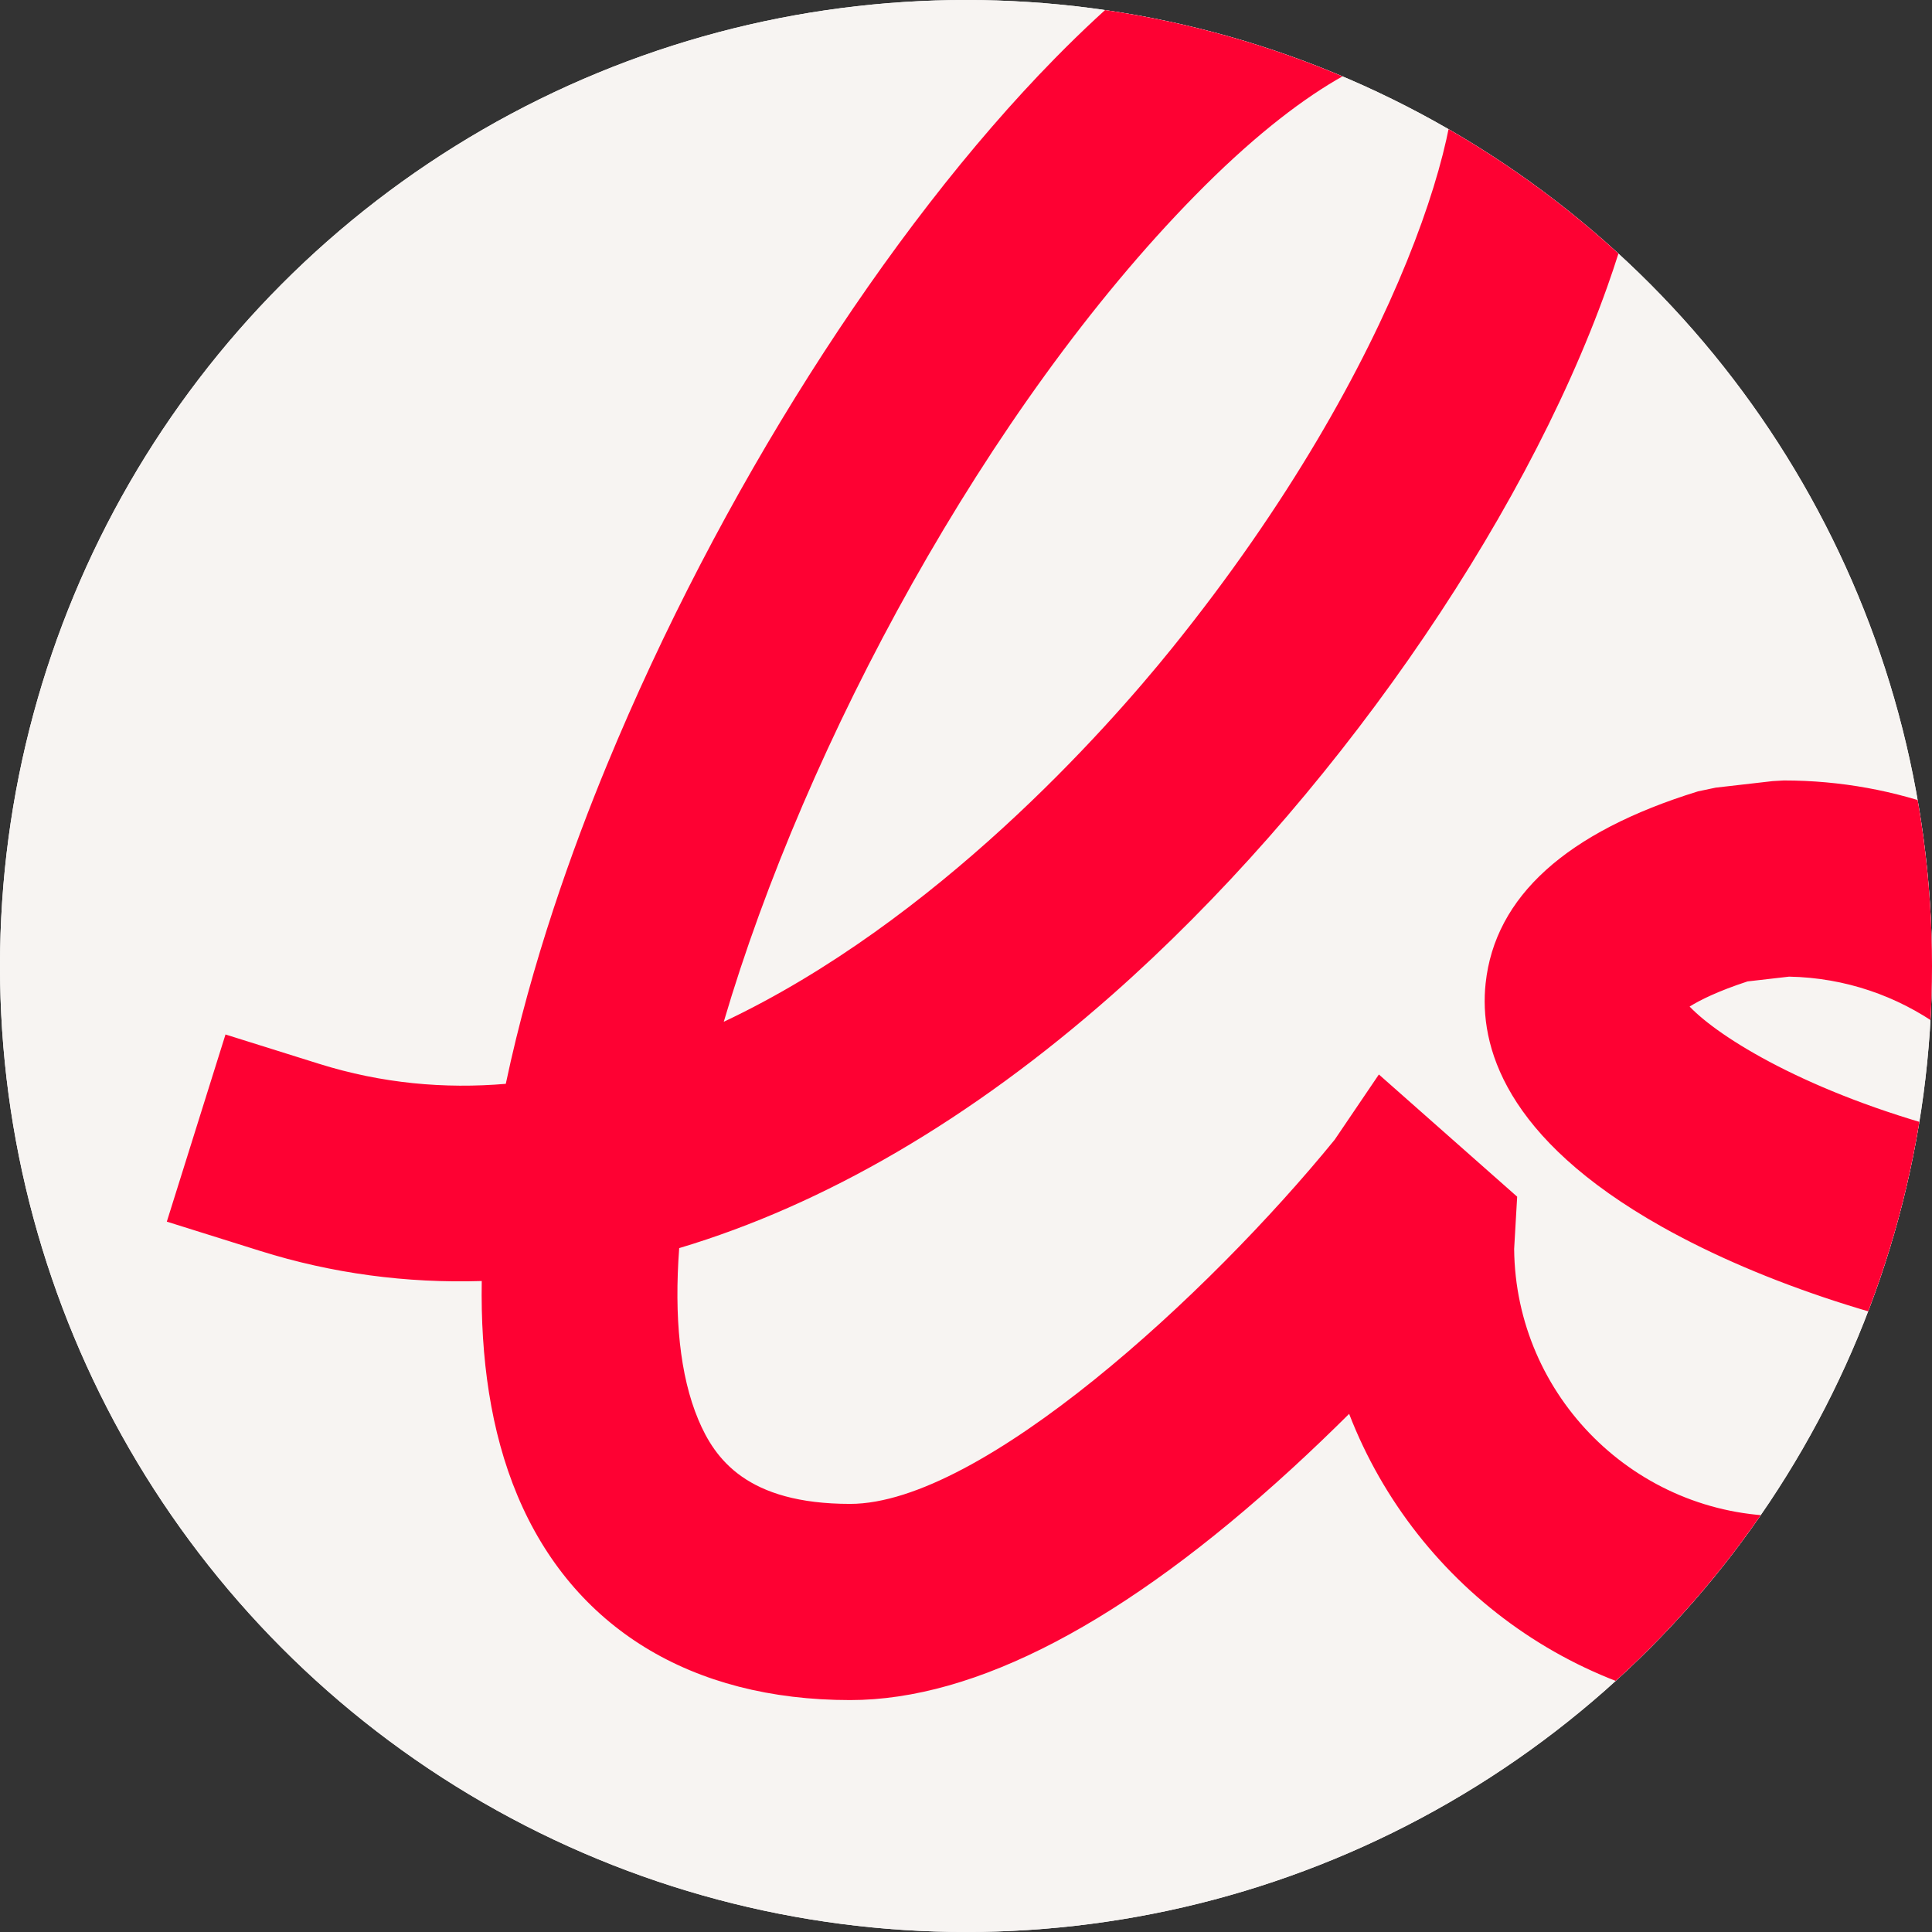 <svg xmlns="http://www.w3.org/2000/svg" xmlns:xlink="http://www.w3.org/1999/xlink" id="Calque_2" data-name="Calque 2" viewBox="0 0 1024 1024"><rect x="0" y="0" width="1024" height="1024" fill="#333333" stroke="none"/><defs><style>.cls-1 { fill: none; } .cls-2 { fill: #fe0133; } .cls-3 { clip-path: url(#clippath-1); } .cls-4 { clip-path: url(#clippath-2); } .cls-5 { fill: #fff; } .cls-6 { clip-path: url(#clippath); } .cls-7 { fill: #f7f4f2; }</style><clipPath id="clippath"><circle class="cls-7" cx="512" cy="512" r="512"/></clipPath><clipPath id="clippath-1"><rect class="cls-1" x="88.4" y="-79.11" width="4202.24" height="1216.44"/></clipPath><clipPath id="clippath-2"><rect class="cls-1" x="88.4" y="-79.11" width="4202.24" height="1216.44"/></clipPath></defs><g id="Calque_1-2" data-name="Calque 1"><circle class="cls-5" cx="512" cy="512" r="512"/><g><circle class="cls-7" cx="512" cy="512" r="512"/><g class="cls-6"><g id="Illustration_2" data-name="Illustration 2"><g class="cls-3"><g class="cls-4"><path class="cls-2" d="M2124.37 413.02c-36.16-2.02-76.15 5.34-115.02 22.92l2.02-6.58 2.42-4.28-.94-.53 7.51-24.46-99.38-30.52-5.68 18.5-17.6 31.2c-49.19 87.18-113.31 131.25-172.72 152.71-35.7-92.52-125.56-158.32-230.5-158.32l-5.93.34-30.2 3.46-9.4 1.98c-96.79 29.87-109.8 85.01-108.94 115.22 1.82 64.22 69.64 122.22 172.8 147.75 36.73 9.09 77.8 13.64 120.65 11.84-15.17 62.65-71.72 109.31-138.97 109.31-78.84.0-142.98-64.13-142.98-142.97v-29.31l-.19-.1-59-59.86-24.94 19.05c-18.01 13.5-45.61 21.87-79.12 24.91-21.33-114.6-122.08-201.62-242.77-201.62l-5.93.34-30.2 3.46-9.4 1.98c-69.77 21.53-107.63 55.77-112.55 101.77-3.52 32.89 9.83 81.96 93.36 128.95 53.86 30.3 126.04 53.67 197.19 64.24-21.3 52.25-72.65 89.17-132.46 89.17-78.37.0-142.22-63.39-142.97-141.59l1.6-27.68.02-.02-73.31-64.79-23.43 34.58c-66.72 81.89-187.45 193.02-256.8 193.02-54.72.0-71.76-23.86-80.49-44.66-9.81-23.38-12.84-54.53-10.13-90.91 76.73-22.93 154.49-68.07 229.5-134.28 114.26-100.85 217.28-248.22 262.47-375.45 16.69-46.98 24.21-87.93 22.33-121.7-3.64-65.95-41.5-90.64-63.75-99.49-50.18-19.97-134.53-18.76-251.41 100.34-89.56 91.24-178.34 231.28-237.48 374.62-17.96 43.51-39.96 104.4-53.57 168.89-32.34 2.74-65.56-.14-98.96-10.61l-49.6-15.55-31.1 99.2 49.59 15.55c37.97 11.91 77.28 17.17 117.33 15.92-.67 40.52 4.61 79.58 18.93 113.72 29.33 69.9 91.97 108.39 176.35 108.39 66.52.0 145.23-41.23 233.95-122.55 10.73-9.83 20.93-19.64 30.5-29.15 35.72 92.45 125.56 158.19 230.45 158.19 115.73.0 213.13-80.03 239.74-187.65 22.29-1.32 45.1-4.46 67.19-10.25 22.81 112.76 122.67 197.9 242.05 197.9 131 0 238.5-102.55 246.46-231.58 34.04-10.43 67.83-25.62 100.18-46.34l-4.09 13.35c-.02.07-.05.12-.07.19h0l-142.4 463.67 99.38 30.52 79.62-259.23c.16.1.31.21.47.31 30.36 18.61 68.44 28.22 108.64 28.22 22.75.0 46.18-3.08 69.27-9.35 60.8-16.5 106.53-50.09 123.36-63.76 57.87-47 135.71-160.32 113.01-279.9-15.58-81.99-78.39-135.87-163.94-140.59M1582.88 589.23c-77.86-7.8-125.53-39.63-136.85-55.11 4.51-3.46 13.58-8.73 29.25-13.95l21.96-2.52c52.35.99 97.92 30.27 122 73.16-14.04.16-26.4-.57-36.35-1.56M633.32 103.73c57.31-58.4 100.3-78.81 125.79-78.81 3.78.0 7.18.45 10.19 1.29 10.85 29.3-24.33 164.12-148.43 317.73-34.49 42.7-124.52 144.39-237.26 197.63 43.44-147.75 139.67-325.73 249.72-437.85m399.99 495.42c-75.36-20.04-122.2-49.28-137.79-65.65 5.53-3.43 15.02-8.19 30.71-13.32l22.02-2.53c59.55 1.13 110.32 38.87 130.69 91.6-14.98-2.65-30.24-6.01-45.62-10.1M2109.76 752.82c-9.12 7.41-42.25 32.51-85.05 44.13-35.08 9.52-73.8 6.64-96.32-7.17-9.98-6.12-16.45-14.14-20.08-24.82l28.1-91.51c33.14-107.6 116.8-160.09 182.23-156.62 26.22 1.45 59.22 12.37 67.54 56.19 13.36 70.36-36.64 147.51-76.41 179.81"/></g></g></g></g></g></g></svg>